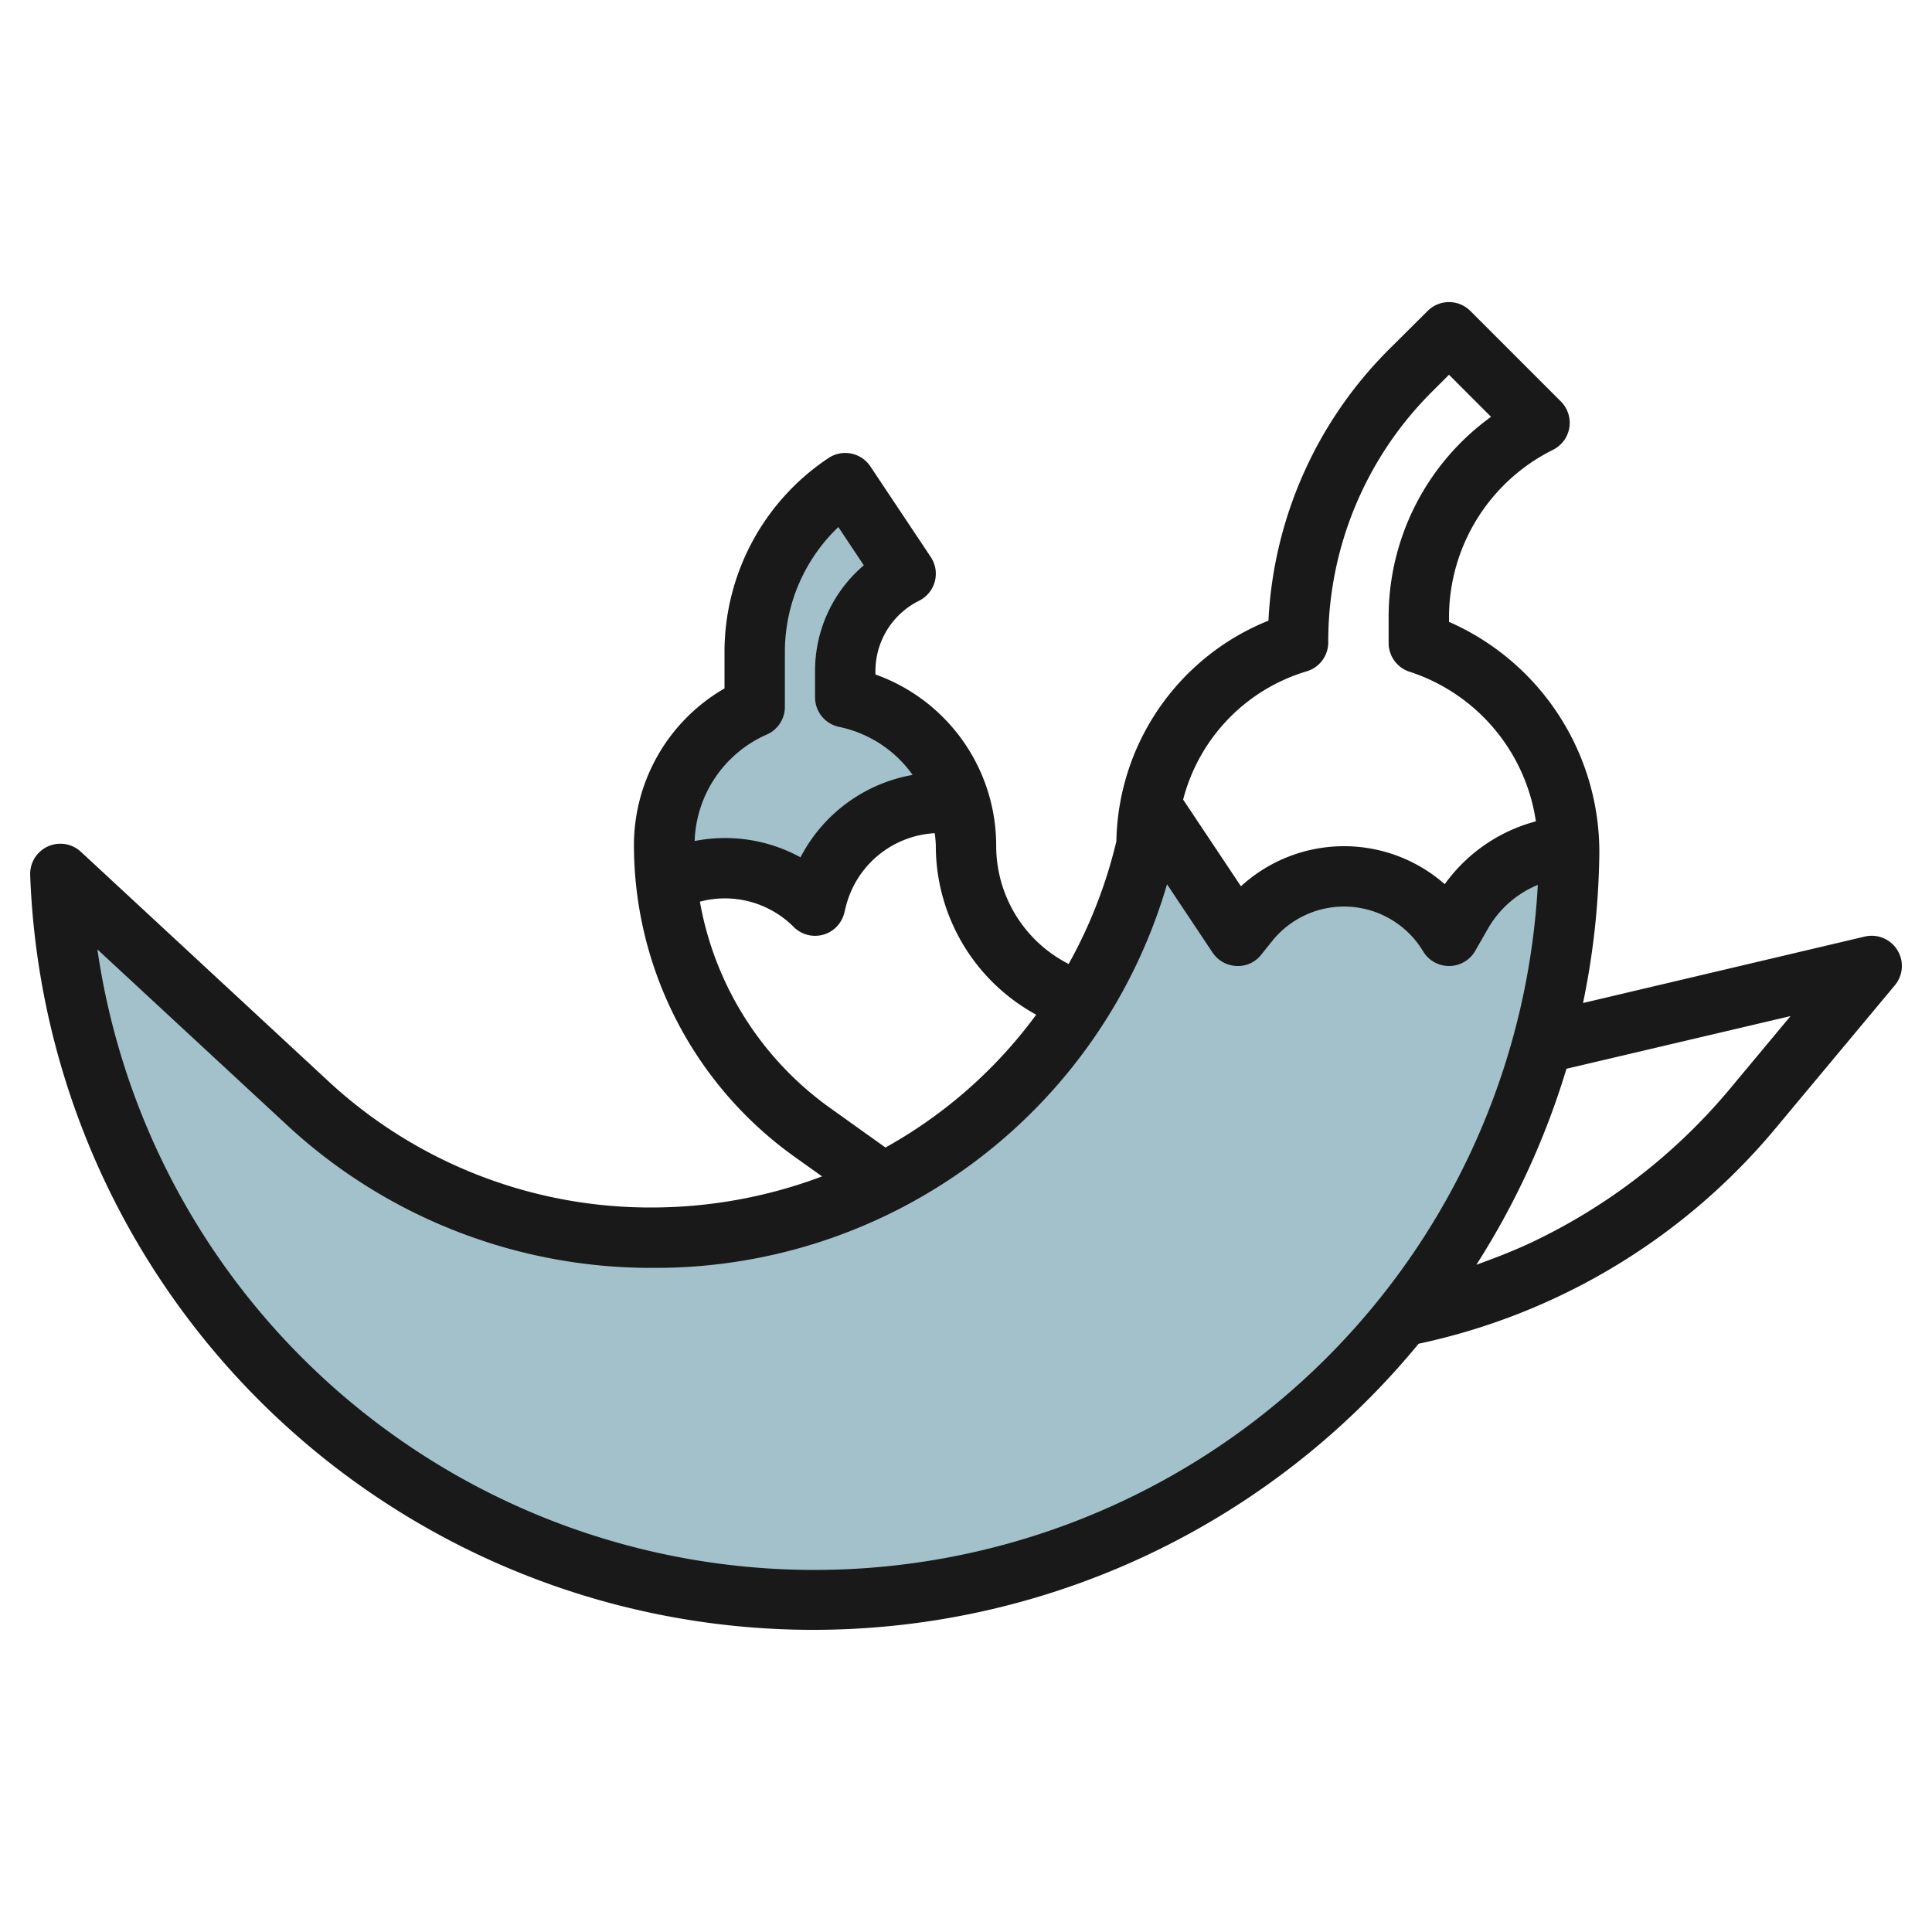 <?xml version="1.0"?>
<svg xmlns="http://www.w3.org/2000/svg" id="Layer_3" data-name="Layer 3" viewBox="0 0 64 64" width="512" height="512"><path d="M51.98,28.44a25.253,25.253,0,0,1-.87,6.12A25,25,0,0,1,2,28.95l8.18,7.58A16.729,16.729,0,0,0,21.57,41h.08A16.766,16.766,0,0,0,37.98,27.99a6.521,6.521,0,0,1,.13-1.33L41,31l.36-.45A4.057,4.057,0,0,1,48,31l.42-.74a4.421,4.421,0,0,1,3.55-2.23C51.98,28.17,51.98,28.3,51.98,28.44Z" style="fill:#a3c1ca"/><path d="M31.81,26.64a4.232,4.232,0,0,0-4.76,3.16L27,30a4.244,4.244,0,0,0-4.94-.78c-.04-.4-.06-.81-.06-1.22a4.988,4.988,0,0,1,3-4.58V21.61A6.746,6.746,0,0,1,28,16l2,3a3.613,3.613,0,0,0-2,3.24v.86A4.984,4.984,0,0,1,31.81,26.64Z" style="fill:#a3c1ca"/><path d="M2.68,28.217a1,1,0,0,0-1.68.77A25.956,25.956,0,0,0,46.993,44.513a21.116,21.116,0,0,0,11.855-7.172l3.92-4.7a1,1,0,0,0-1-1.615l-9.328,2.2a25.735,25.735,0,0,0,.537-4.766A8.329,8.329,0,0,0,48,20.6v-.126A6.2,6.2,0,0,1,51.447,14.9a1,1,0,0,0,.26-1.6l-3-3a1,1,0,0,0-1.414,0L46.026,11.56a13.64,13.64,0,0,0-4.007,9,8.034,8.034,0,0,0-5.038,7.31A15.876,15.876,0,0,1,35.4,31.933,4.391,4.391,0,0,1,33,28a6.02,6.02,0,0,0-4-5.657v-.107A2.6,2.6,0,0,1,30.447,19.9a1,1,0,0,0,.385-1.45l-2-3a1,1,0,0,0-1.387-.277A7.72,7.72,0,0,0,24,21.605v1.2A6,6,0,0,0,21,28a12.7,12.7,0,0,0,5.3,10.305l.933.665A16.066,16.066,0,0,1,21.57,40a15.684,15.684,0,0,1-10.71-4.2Zm56.634,5.442-2,2.4a19.343,19.343,0,0,1-6.632,5.122c-.58.269-1.174.5-1.775.715a25.911,25.911,0,0,0,2.984-6.492ZM43.28,22.24a1,1,0,0,0,.72-.96,11.672,11.672,0,0,1,3.44-8.306l.56-.56,1.393,1.394A8.181,8.181,0,0,0,46,20.472V21.3a1,1,0,0,0,.709.957,6.156,6.156,0,0,1,4.169,4.951,5.435,5.435,0,0,0-3.019,2.081,5.055,5.055,0,0,0-6.751.07l-1.915-2.872A6,6,0,0,1,43.28,22.24ZM25.4,24.333a1,1,0,0,0,.6-.916V21.605a5.722,5.722,0,0,1,1.771-4.146l.844,1.267A4.586,4.586,0,0,0,27,22.236V23.1a1,1,0,0,0,.8.98,3.977,3.977,0,0,1,2.432,1.59A5.2,5.2,0,0,0,26.518,28.4a5.2,5.2,0,0,0-3.507-.54A4,4,0,0,1,25.4,24.333Zm2.062,12.344a10.685,10.685,0,0,1-4.277-6.808,3.217,3.217,0,0,1,3.108.838A1,1,0,0,0,27,31a1.029,1.029,0,0,0,.268-.036,1,1,0,0,0,.7-.723l.05-.2A3.221,3.221,0,0,1,30.964,27.6,3.861,3.861,0,0,1,31,28a6.374,6.374,0,0,0,3.326,5.613,15.581,15.581,0,0,1-4.994,4.4ZM21.65,42A17.642,17.642,0,0,0,38.659,29.292l1.509,2.263a1,1,0,0,0,.789.444.975.975,0,0,0,.824-.375l.357-.446a3.054,3.054,0,0,1,5.005.337A1,1,0,0,0,48,32h.011a1,1,0,0,0,.857-.5l.423-.739a3.388,3.388,0,0,1,1.651-1.448A24,24,0,0,1,3.226,31.45L9.5,37.263A17.732,17.732,0,0,0,21.65,42Z" style="fill:#191919"/></svg>
